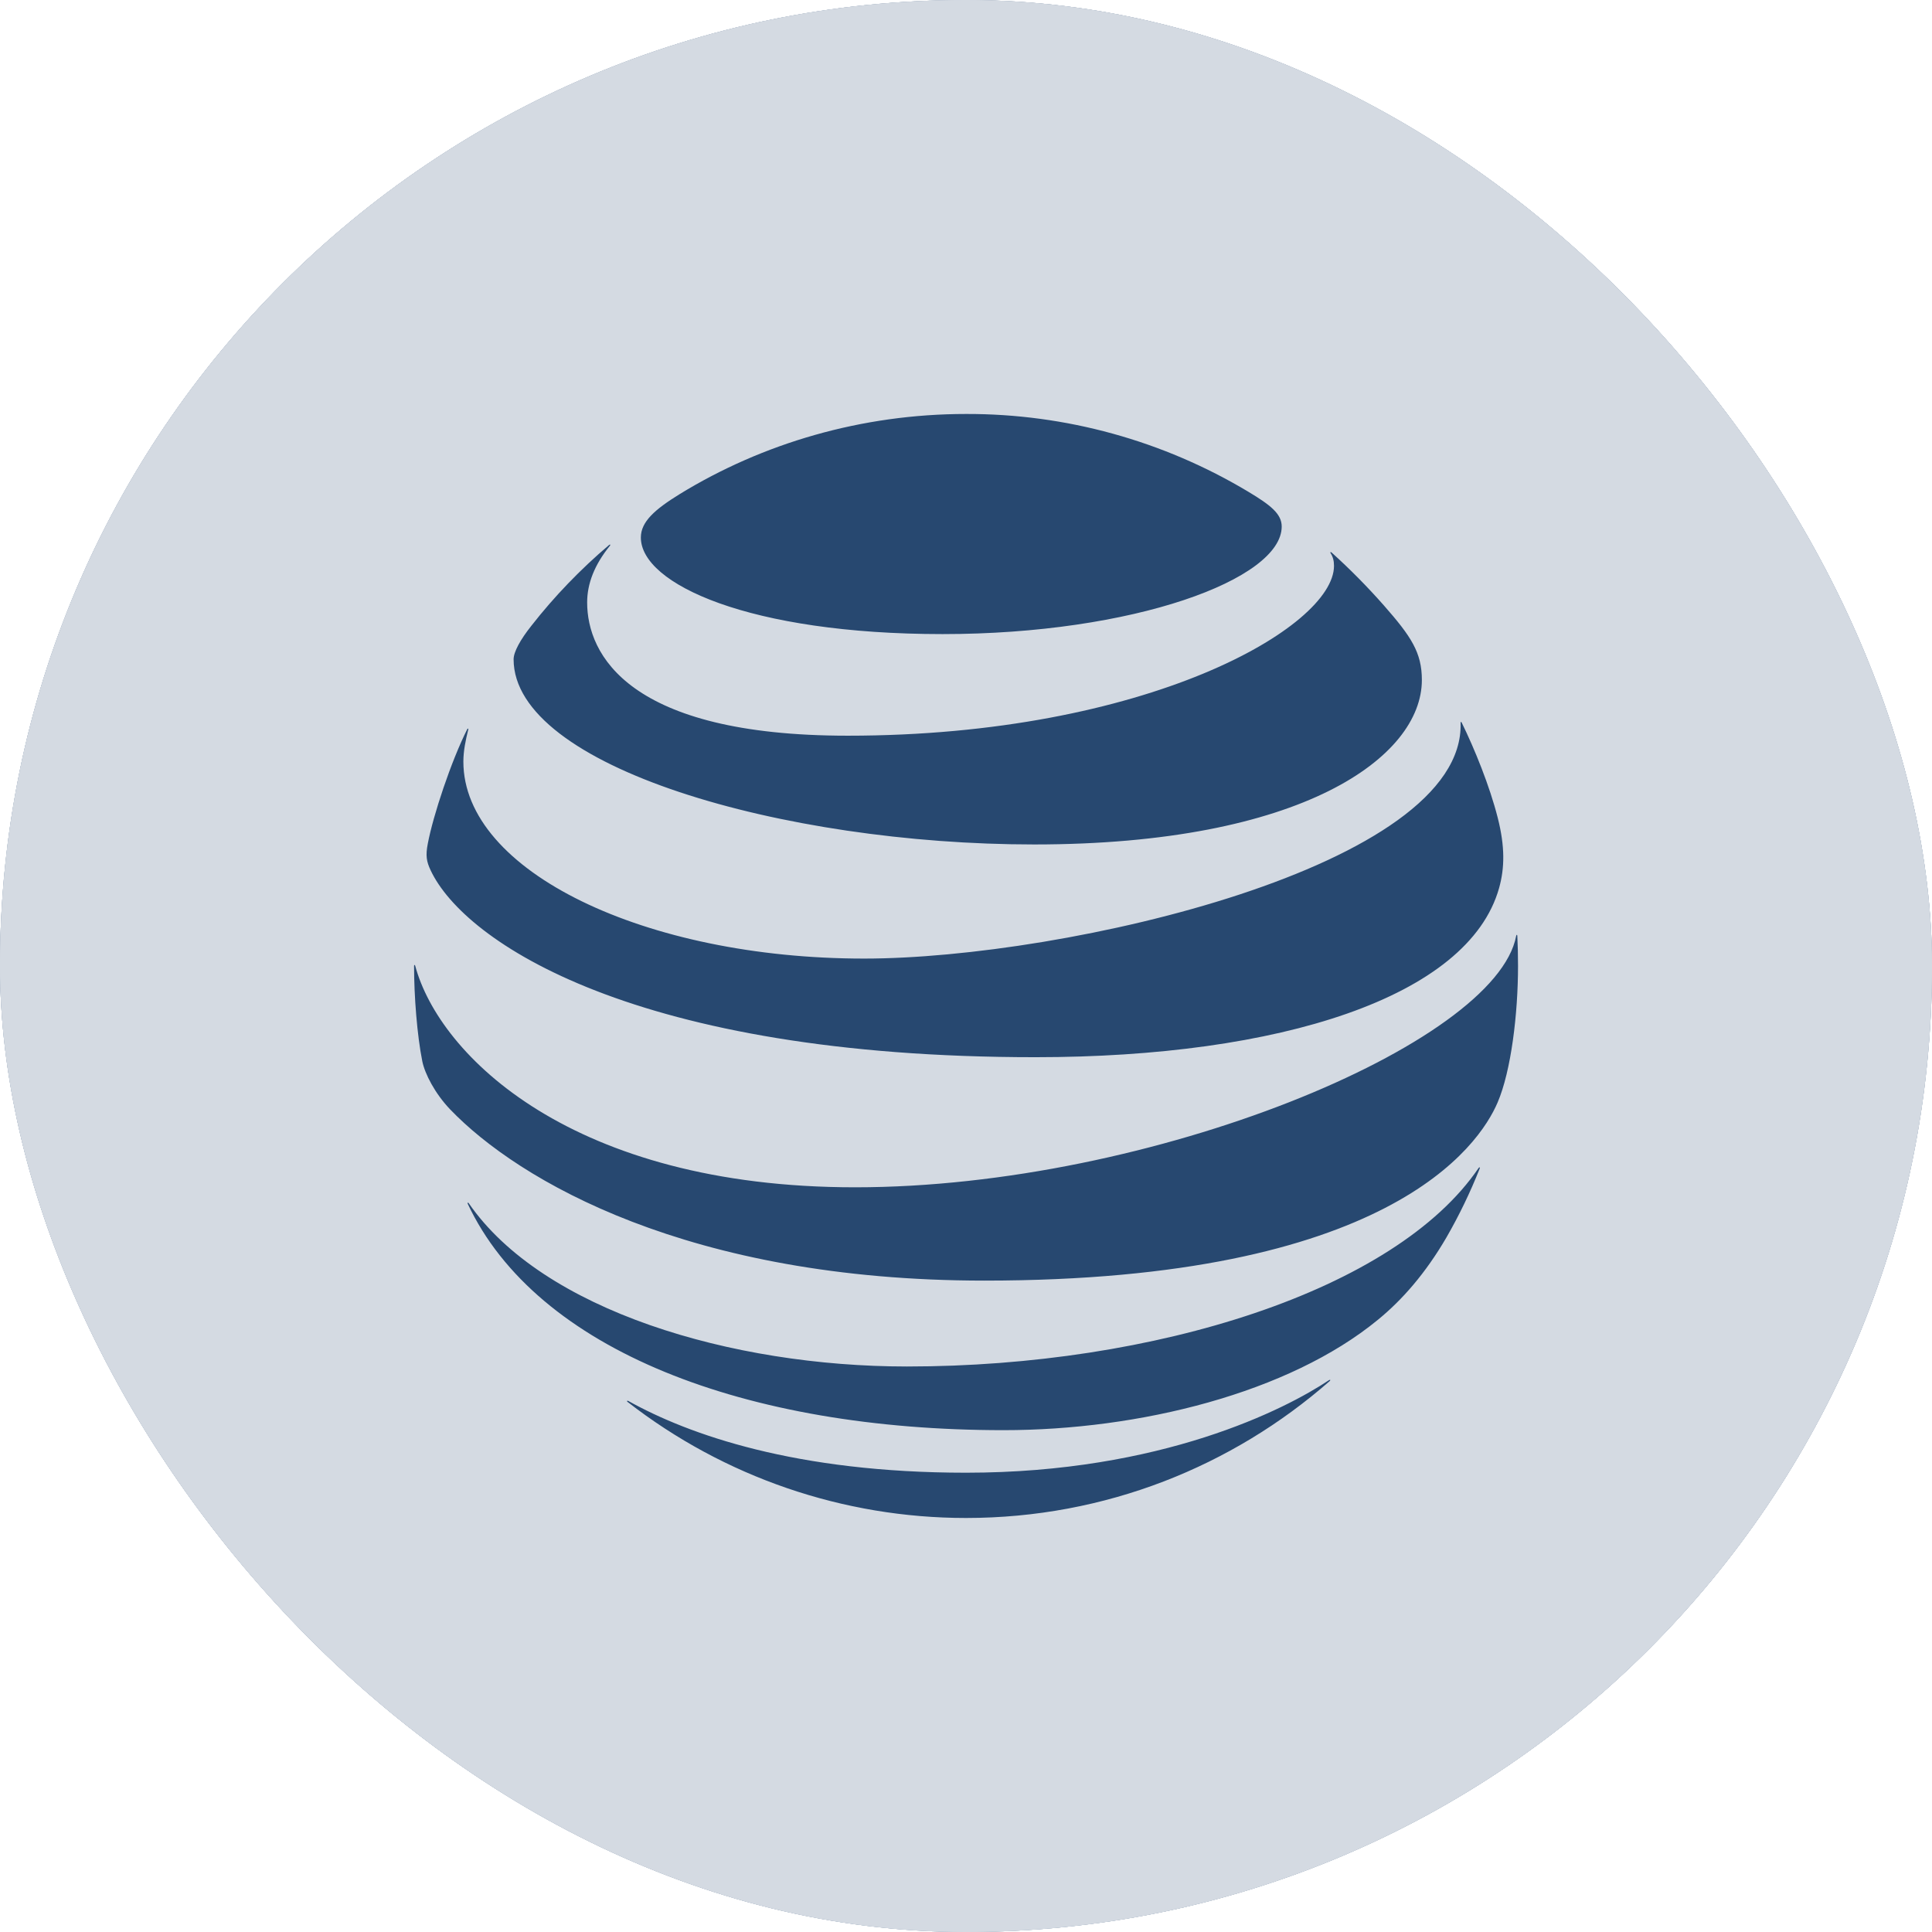 <svg width="44" height="44" viewBox="0 0 44 44" fill="none" xmlns="http://www.w3.org/2000/svg">
<g clip-path="url(#clip0_396_7570)">
<rect width="44" height="44" rx="22" fill="#274870"/>
<path d="M0 0H44V44H0V0Z" fill="#D4DAE2"/>
<path d="M22 44C34.15 44 44 34.15 44 22C44 9.85 34.15 0 22 0C9.85 0 0 9.85 0 22C0 34.15 9.85 44 22 44Z" fill="#D4DAE2"/>
<path d="M14.293 31.928C16.496 33.641 19.208 34.571 22 34.571C25.176 34.571 28.072 33.391 30.282 31.454C30.308 31.431 30.295 31.415 30.269 31.431C29.278 32.093 26.451 33.54 22 33.54C18.132 33.54 15.688 32.675 14.308 31.905C14.281 31.892 14.271 31.913 14.292 31.929L14.293 31.928ZM22.854 32.571C25.948 32.571 29.348 31.727 31.381 30.057C31.937 29.603 32.467 28.996 32.941 28.183C33.232 27.678 33.485 27.153 33.7 26.611C33.71 26.585 33.693 26.572 33.673 26.602C31.782 29.385 26.307 31.121 20.654 31.121C16.657 31.121 12.358 29.843 10.675 27.402C10.659 27.38 10.641 27.389 10.652 27.415C12.22 30.75 16.977 32.571 22.854 32.571ZM19.474 27.04C13.04 27.04 10.006 24.041 9.456 21.995C9.449 21.966 9.43 21.973 9.43 21.999C9.43 22.688 9.499 23.577 9.617 24.167C9.674 24.454 9.907 24.905 10.25 25.264C11.808 26.889 15.692 29.165 22.419 29.165C31.584 29.165 33.68 26.111 34.108 25.106C34.415 24.388 34.572 23.09 34.572 21.999C34.572 21.735 34.566 21.525 34.556 21.318C34.556 21.284 34.536 21.281 34.53 21.314C34.072 23.772 26.241 27.04 19.474 27.04ZM10.642 16.605C10.273 17.338 9.864 18.573 9.743 19.212C9.69 19.486 9.712 19.618 9.808 19.822C10.579 21.459 14.48 24.077 23.579 24.077C29.13 24.077 33.443 22.713 34.141 20.224C34.269 19.765 34.276 19.281 34.111 18.629C33.927 17.901 33.581 17.051 33.288 16.454C33.279 16.435 33.261 16.438 33.264 16.461C33.373 19.726 24.271 21.831 19.678 21.831C14.703 21.831 10.553 19.848 10.553 17.345C10.553 17.103 10.603 16.863 10.665 16.612C10.671 16.59 10.652 16.586 10.641 16.606L10.642 16.605ZM30.303 12.597C30.356 12.68 30.381 12.768 30.381 12.887C30.381 14.284 26.109 16.755 19.307 16.755C14.308 16.755 13.372 14.9 13.372 13.72C13.372 13.298 13.534 12.867 13.891 12.428C13.91 12.402 13.893 12.392 13.87 12.413C13.222 12.963 12.625 13.582 12.102 14.251C11.851 14.567 11.697 14.847 11.697 15.015C11.697 17.459 17.823 19.232 23.553 19.232C29.658 19.232 32.382 17.239 32.382 15.486C32.382 14.86 32.138 14.495 31.515 13.786C31.141 13.362 30.743 12.959 30.323 12.58C30.303 12.564 30.29 12.577 30.303 12.597ZM28.431 11.2C26.489 10.035 24.266 9.422 22.001 9.428C19.626 9.428 17.372 10.093 15.481 11.252C14.914 11.602 14.595 11.882 14.595 12.241C14.595 13.302 17.072 14.441 21.467 14.441C25.817 14.441 29.19 13.193 29.19 11.991C29.19 11.704 28.938 11.504 28.431 11.2Z" fill="#274870"/>
</g>
<defs>
<clipPath id="clip0_396_7570">
<rect width="44" height="44" rx="22" fill="white"/>
</clipPath>
</defs>
</svg>
